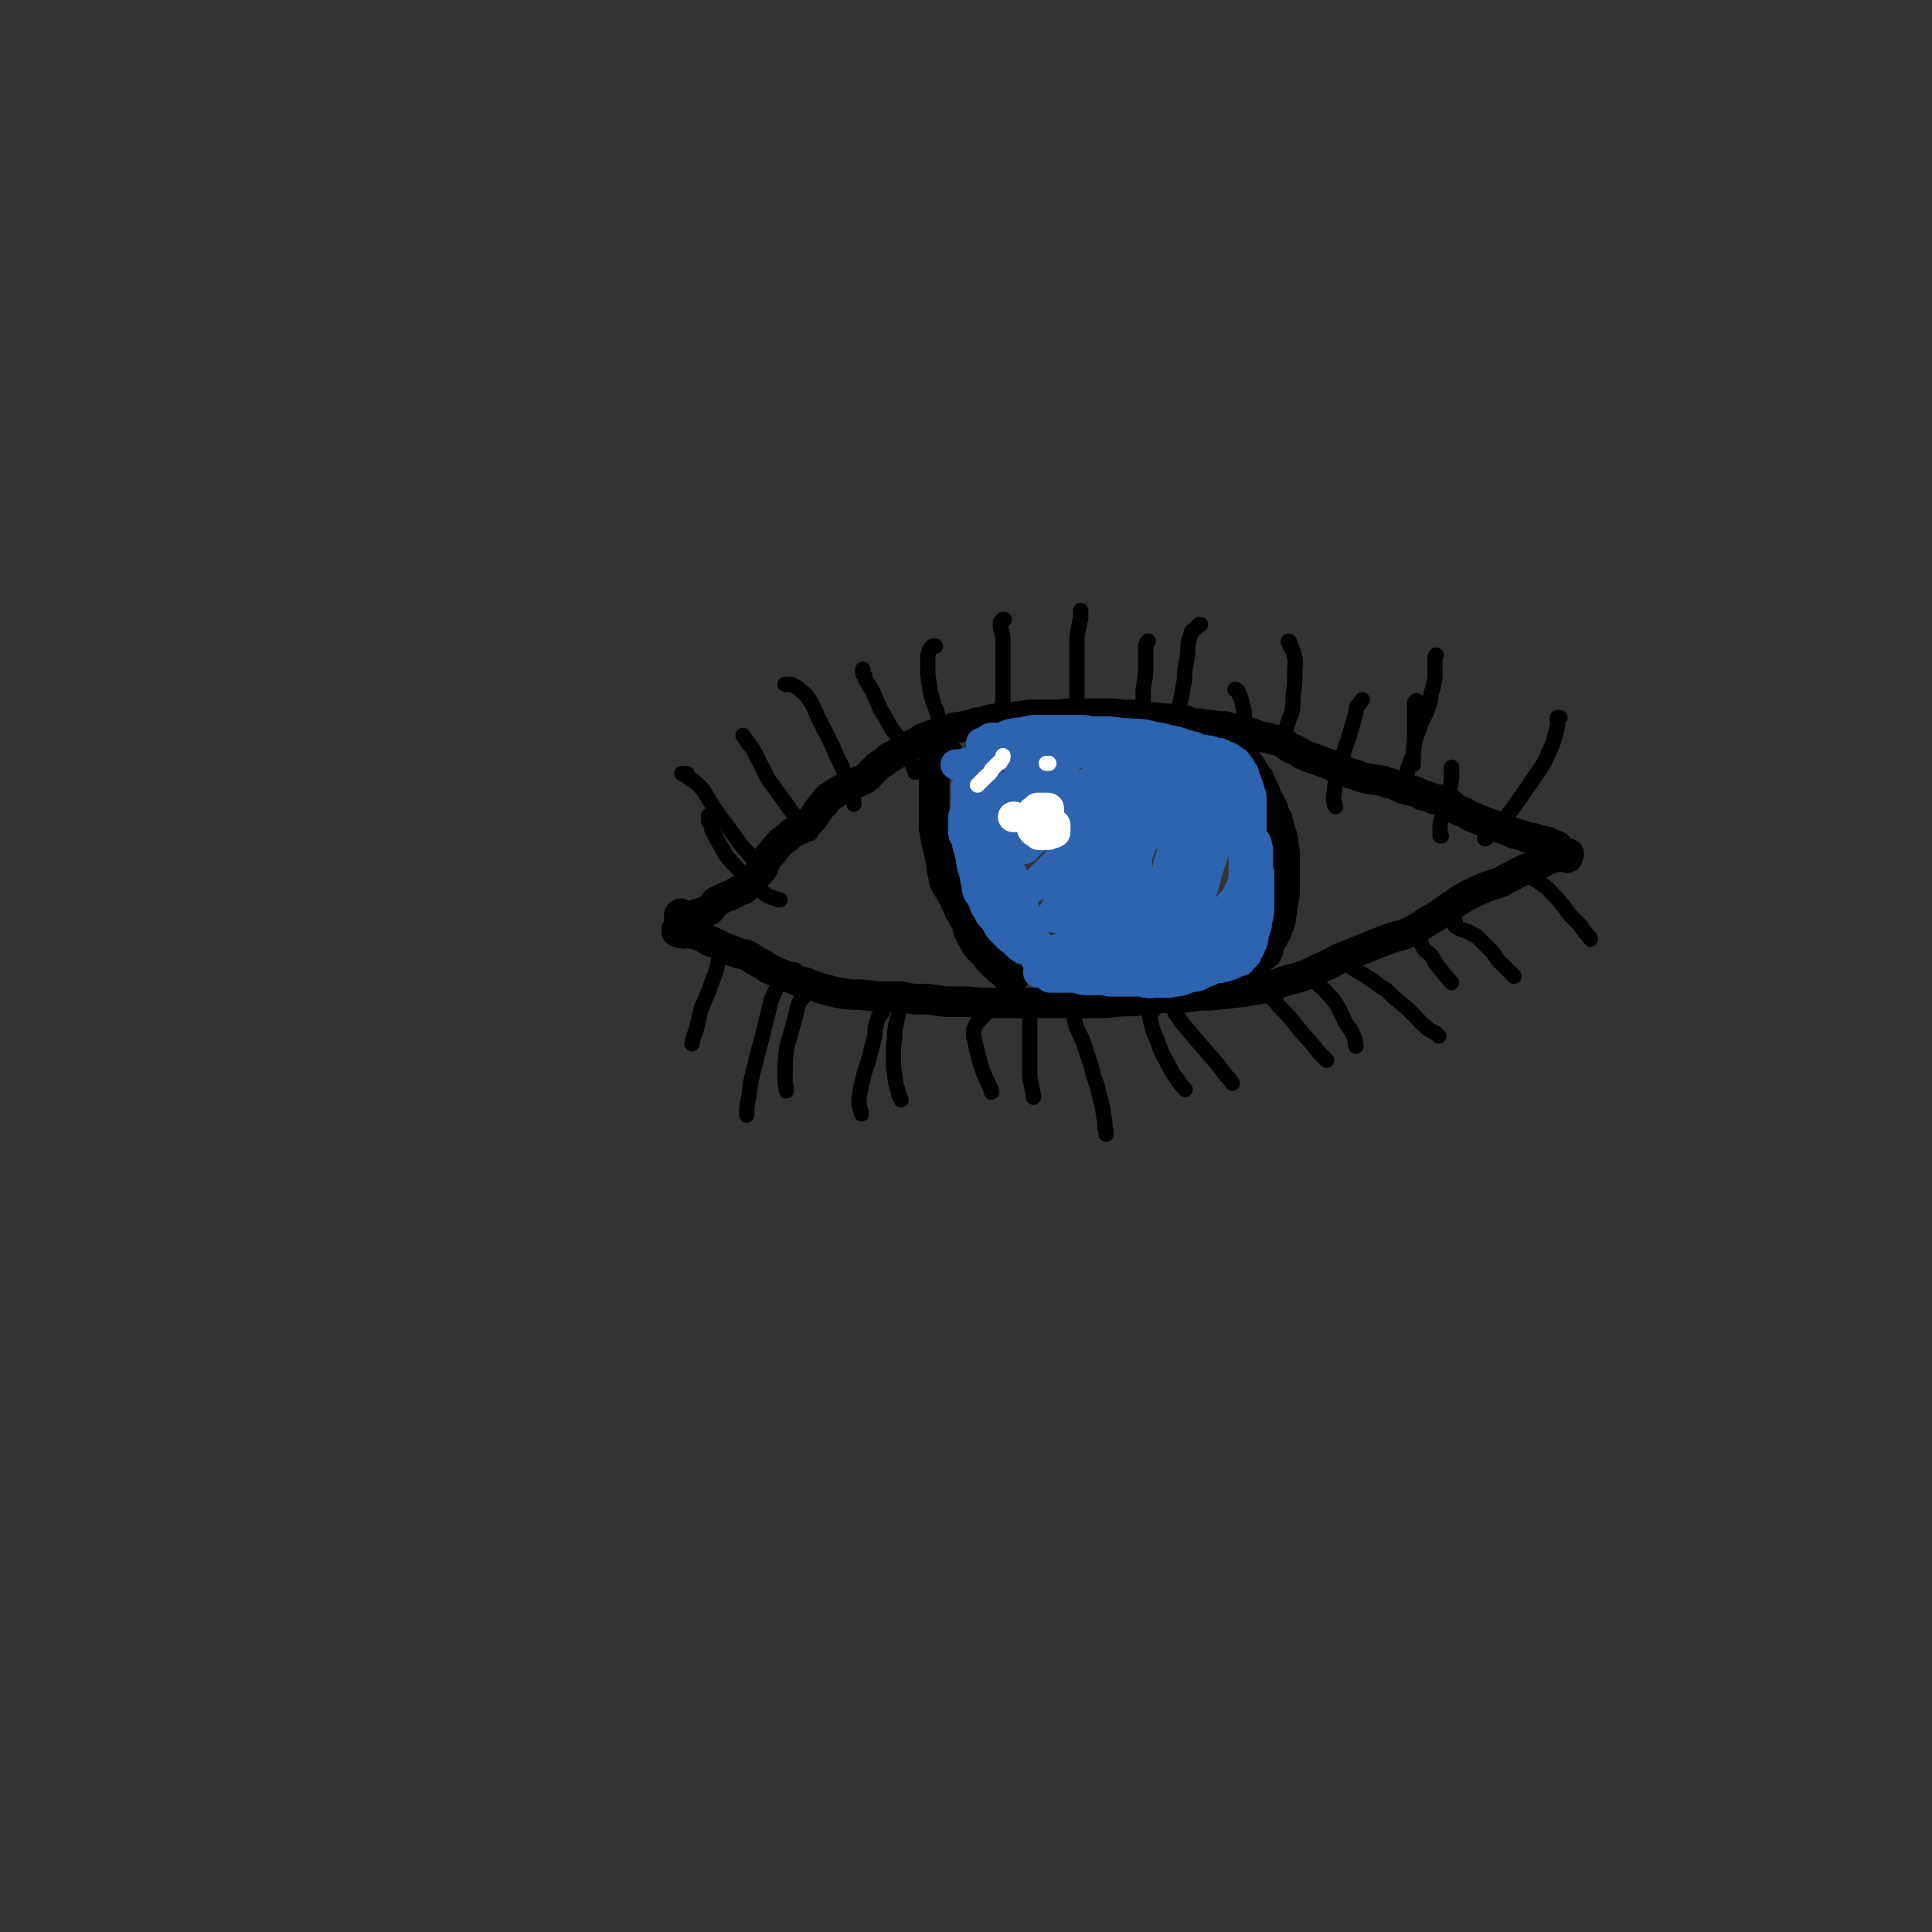 <svg viewBox='0 0 1516 1516' version='1.1' xmlns='http://www.w3.org/2000/svg' xmlns:xlink='http://www.w3.org/1999/xlink'><rect x="0" y="0" width="1516" height="1516" fill="#333333" stroke="none"/><g fill='none' stroke='#000000' stroke-width='24' stroke-linecap='round' stroke-linejoin='round'><path d='M534,717c0,0 0,0 0,0 0,1 -1,1 -1,1 0,1 0,1 0,1 0,1 0,1 0,1 1,1 1,0 3,0 1,0 1,0 3,0 3,-1 3,-1 6,-2 2,-1 2,-1 4,-1 2,-1 2,-1 5,-2 1,-1 2,0 3,-1 2,-2 1,-2 3,-4 1,-2 1,-2 3,-3 2,-1 2,-1 4,-2 2,-1 2,-1 5,-2 2,-1 2,-1 4,-2 3,-2 3,-2 7,-3 2,-2 2,-1 4,-3 3,-3 2,-4 5,-6 3,-4 3,-3 6,-7 2,-3 1,-3 3,-7 2,-3 2,-3 5,-6 2,-3 2,-3 4,-5 2,-2 2,-3 5,-5 3,-2 3,-2 6,-5 4,-2 4,-2 8,-4 2,-2 2,-2 5,-4 2,-2 2,-2 4,-4 2,-3 2,-3 4,-6 2,-3 2,-3 5,-6 1,-2 1,-2 3,-4 3,-2 3,-2 6,-4 3,-2 3,-2 6,-3 3,-1 3,-1 6,-3 3,-1 3,-1 6,-3 2,-1 2,-1 3,-1 2,-1 2,-1 3,-2 2,-1 2,-2 3,-3 2,-2 2,-2 3,-3 2,-2 2,-2 3,-3 3,-2 3,-2 6,-4 3,-3 3,-3 6,-4 3,-2 3,-2 6,-3 3,-2 3,-2 6,-4 3,-2 3,-2 6,-3 2,-1 2,-1 3,-2 2,-1 2,-2 3,-2 3,-1 3,-1 6,-2 2,-1 2,-1 4,-1 3,-1 3,-1 6,-2 4,-1 4,-2 8,-3 4,-1 4,0 7,-1 4,-1 4,-1 7,-1 2,-1 2,-2 4,-2 1,0 1,0 3,0 3,-1 3,-1 6,-2 4,-1 4,-1 8,-1 6,-1 6,0 11,-1 4,-1 4,-1 7,-1 4,-1 4,-1 8,-1 4,0 4,0 8,0 6,0 6,0 11,0 5,0 5,-1 11,-1 4,0 4,0 9,0 4,0 4,0 8,0 6,0 6,0 12,0 6,0 6,0 11,1 5,0 5,0 9,0 4,0 4,0 8,1 5,1 5,1 10,1 5,1 5,1 10,1 6,1 6,0 12,1 3,1 3,1 5,2 4,1 4,1 8,1 4,1 4,1 8,1 6,1 6,1 11,1 4,1 4,1 8,2 4,1 4,0 7,1 4,2 4,2 8,3 5,2 5,2 11,3 5,2 5,1 10,3 5,2 4,3 8,5 5,2 5,2 9,5 5,2 5,2 11,4 5,2 5,2 11,4 6,3 5,3 11,5 5,2 5,2 9,3 5,2 5,2 10,3 6,1 6,1 12,2 4,2 4,1 9,3 3,1 3,2 7,3 3,1 4,1 8,2 3,1 3,1 6,3 5,1 5,1 9,3 4,1 4,0 8,1 2,1 2,1 5,3 1,1 1,2 3,3 2,1 2,1 4,2 2,1 3,1 5,2 3,2 3,2 5,3 3,1 3,1 5,2 3,1 3,1 5,2 6,2 6,2 11,4 2,1 2,1 5,2 1,0 1,0 3,1 2,1 2,1 4,2 3,0 2,1 5,1 2,1 2,1 5,2 3,1 3,0 6,1 3,1 3,1 6,2 2,0 2,0 5,1 2,1 2,1 4,2 1,0 1,0 3,1 1,1 1,2 2,3 1,1 1,1 1,1 1,1 1,1 2,2 1,1 1,1 2,2 0,0 1,0 1,1 -1,0 -1,-1 -2,-1 '/><path d='M531,729c0,0 0,0 0,0 0,1 0,1 0,1 0,1 0,1 0,1 0,0 0,0 0,0 2,1 2,1 4,1 2,1 2,0 5,0 3,0 3,1 6,1 3,1 3,1 5,2 3,1 3,2 5,3 2,1 3,1 5,2 3,1 3,2 6,3 5,2 5,2 10,4 5,2 5,1 10,3 4,2 4,3 8,5 4,2 4,2 8,5 5,2 5,2 9,4 5,2 5,2 10,4 5,2 5,2 10,3 4,2 4,2 8,3 5,2 5,2 10,3 7,2 7,2 15,3 7,1 7,0 14,1 5,0 5,1 10,1 8,0 8,0 15,0 6,0 6,1 13,2 6,0 6,0 11,0 7,1 7,1 14,2 8,0 8,0 15,0 7,0 7,1 14,1 8,0 8,0 16,0 7,0 7,0 14,0 7,0 7,0 13,0 7,0 7,0 13,0 8,0 8,0 16,0 7,0 7,0 15,0 9,0 9,0 18,-1 9,-1 9,0 18,-1 8,-1 8,-1 17,-2 8,0 8,0 16,0 7,-1 7,-1 15,-2 9,0 9,0 17,-1 9,-1 9,-1 18,-2 8,-2 8,-1 16,-3 9,-3 9,-3 18,-6 8,-2 8,-2 16,-5 8,-4 8,-4 17,-8 7,-4 7,-4 15,-7 7,-3 7,-3 15,-6 7,-3 7,-3 15,-6 8,-3 8,-2 16,-5 8,-4 8,-4 15,-9 9,-5 9,-5 17,-11 8,-5 8,-6 16,-10 6,-3 6,-3 13,-6 6,-2 6,-2 12,-4 3,-2 3,-2 5,-3 3,-1 3,-1 6,-3 4,-2 4,-2 8,-4 5,-2 5,-2 11,-4 4,-2 4,-3 8,-4 3,-1 3,-1 6,-2 2,0 2,-1 4,-1 1,0 1,0 2,0 0,0 1,0 1,0 0,0 0,0 0,0 1,0 1,0 2,-1 '/></g>
<g fill='none' stroke='#000000' stroke-width='12' stroke-linecap='round' stroke-linejoin='round'><path d='M570,748c0,0 0,0 0,0 0,0 0,0 0,0 0,0 0,0 0,0 -1,0 -1,0 -1,0 -1,0 -1,0 -2,1 -2,2 -2,2 -3,4 -2,7 -1,7 -4,14 -2,5 -2,5 -4,11 -3,7 -3,7 -6,14 -2,9 -2,9 -4,17 -2,5 -2,5 -3,10 0,0 0,0 0,0 '/><path d='M632,780c0,0 0,0 0,0 0,0 0,0 0,0 0,0 0,0 0,0 0,0 0,0 -1,1 -1,1 -1,1 -1,2 -1,1 -1,1 -2,2 -2,4 -2,4 -3,9 -2,8 -2,8 -4,15 -2,8 -3,8 -4,16 -1,10 -1,10 -1,20 0,4 0,4 1,9 0,1 0,1 0,2 '/><path d='M705,791c0,0 0,0 0,0 0,0 0,0 0,0 0,1 0,1 0,2 0,0 0,0 0,1 0,1 0,1 0,2 -1,4 -1,4 -2,8 -1,5 -1,5 -1,11 -1,7 -1,7 -1,13 0,8 0,8 1,16 1,7 1,7 3,13 0,3 1,3 2,6 '/><path d='M807,781c0,0 0,0 0,0 0,0 0,0 0,0 0,1 0,1 0,2 0,0 0,0 0,1 0,2 0,2 1,4 0,6 0,6 0,11 0,7 0,7 0,14 0,7 0,7 0,14 0,6 0,6 0,12 0,6 0,6 1,11 1,5 1,5 2,10 0,1 0,1 0,1 '/><path d='M905,793c0,0 0,0 0,0 -1,0 -1,0 -2,0 0,0 0,0 -1,0 0,0 0,0 0,0 0,1 0,1 0,2 0,1 0,1 0,2 1,5 1,5 2,9 2,6 2,6 4,10 2,6 2,6 4,11 3,5 3,5 5,9 3,6 3,6 7,11 2,4 3,4 6,8 '/><path d='M987,766c0,0 0,0 0,0 -1,1 -1,1 -2,2 -1,1 -1,1 -1,2 0,1 0,1 0,1 0,1 0,2 1,2 5,4 5,4 9,7 6,5 6,5 10,10 6,6 6,6 11,12 4,5 4,5 8,10 4,4 4,4 8,9 4,5 4,5 8,9 1,1 1,1 2,2 '/><path d='M1054,752c0,0 0,0 0,0 0,0 0,0 0,0 0,0 0,0 0,0 1,1 0,1 1,2 3,3 3,3 7,6 6,4 7,4 13,8 6,4 6,5 13,9 5,5 5,5 11,10 5,4 5,4 9,8 5,5 5,6 10,10 4,4 4,3 9,6 1,1 1,1 2,2 '/><path d='M1142,723c0,0 0,0 0,0 0,1 0,1 0,3 0,0 0,0 0,1 1,0 1,0 2,1 1,0 1,1 2,1 3,1 3,1 6,2 3,2 3,2 6,3 3,3 3,3 6,6 3,3 3,3 6,6 4,4 3,5 7,9 6,6 6,6 11,11 '/><path d='M1198,685c0,0 0,0 0,0 0,0 0,0 0,0 0,1 0,1 1,2 1,1 1,0 2,1 5,3 5,3 9,6 5,3 5,4 9,8 3,3 3,3 7,8 3,4 3,4 6,8 4,4 4,4 8,8 3,5 3,5 7,9 1,1 0,1 1,2 '/><path d='M1115,725c0,0 0,0 0,0 -1,1 -1,1 -2,2 -1,1 -1,1 -1,2 -1,1 -1,0 -1,1 0,1 0,1 0,2 0,1 0,1 0,1 1,2 1,2 2,3 2,4 2,4 4,8 3,4 4,3 7,7 3,5 2,5 6,9 4,6 4,5 8,10 1,1 1,1 1,1 '/><path d='M1028,758c0,0 0,0 0,0 0,1 0,1 0,1 0,1 0,1 0,2 0,2 1,2 1,4 1,2 1,2 3,4 1,3 2,3 4,5 3,3 3,2 5,5 4,4 4,4 7,8 4,7 4,7 7,14 4,7 5,6 8,14 1,3 0,3 1,6 '/><path d='M921,791c0,0 0,0 0,0 0,0 0,0 0,0 0,0 0,0 0,1 1,1 1,1 1,3 3,3 3,4 5,7 5,6 5,6 10,12 7,8 7,8 14,16 6,7 6,7 11,14 3,3 3,3 5,6 '/><path d='M843,797c0,0 0,0 0,0 0,0 0,0 0,1 0,0 0,0 0,0 0,1 0,1 0,2 0,2 1,2 1,4 2,5 2,5 4,9 3,7 3,7 5,14 3,8 3,8 5,17 3,8 3,8 5,17 2,7 2,7 3,14 1,5 1,5 1,10 1,2 1,2 1,5 '/><path d='M773,796c0,0 0,0 0,0 -1,1 -1,1 -1,1 -2,2 -2,2 -3,3 -1,2 -2,1 -3,4 -1,2 -1,2 -2,4 0,2 0,2 0,5 0,2 1,2 1,4 1,5 1,5 2,9 2,7 2,8 4,14 2,5 2,5 4,9 2,4 2,4 3,8 '/><path d='M692,795c0,0 0,0 0,0 -1,0 -1,0 -1,0 -1,1 0,1 -1,2 0,1 -1,1 -1,2 -1,3 -1,3 -2,7 -1,4 0,4 -1,9 -2,7 -2,7 -4,15 -2,8 -3,8 -5,17 -2,8 -2,8 -3,16 0,6 1,6 2,11 '/><path d='M624,761c0,0 0,0 0,0 -1,0 -1,0 -2,0 -1,0 -1,1 -1,1 -2,2 -3,2 -5,4 -2,3 -3,2 -5,6 -3,6 -3,6 -6,13 -2,8 -2,9 -4,17 -3,10 -2,10 -5,19 -3,12 -3,12 -6,24 -2,9 -1,9 -3,18 -1,6 -1,6 -1,12 '/><path d='M556,640c0,0 0,0 0,0 0,1 0,1 0,1 0,1 0,1 0,2 0,0 0,0 0,1 1,2 1,2 2,3 1,3 0,3 1,5 3,6 3,6 6,11 4,6 3,7 8,12 6,7 6,7 13,13 8,7 7,8 15,14 5,3 5,2 10,4 1,0 1,0 1,0 '/><path d='M539,607c0,0 0,0 0,0 -1,0 -1,0 -2,0 0,0 0,0 -1,0 0,0 0,0 -1,0 0,0 0,0 0,0 0,0 0,0 0,0 1,1 1,0 2,1 3,2 3,2 6,4 3,2 3,2 6,5 4,4 4,5 7,10 5,8 5,8 10,15 6,8 6,8 12,16 4,6 4,6 9,11 1,2 1,2 3,4 '/><path d='M583,577c0,0 0,0 0,0 0,0 0,0 0,0 2,3 2,3 4,6 4,5 4,5 7,11 3,6 3,6 6,12 3,6 3,6 7,11 5,7 5,7 10,14 5,7 5,7 10,13 4,5 4,5 8,9 0,0 0,0 1,1 '/><path d='M616,537c0,0 0,0 0,0 0,0 0,0 0,0 1,0 1,0 2,0 2,0 3,0 5,1 4,2 4,3 8,6 4,4 4,5 7,10 3,6 2,6 6,13 3,7 4,7 7,14 4,7 3,8 7,15 3,6 3,6 5,12 2,5 2,5 3,10 2,4 2,4 3,9 1,2 1,2 1,4 '/><path d='M677,525c0,0 0,0 0,0 0,0 0,0 0,1 0,0 0,0 0,1 0,0 0,0 0,1 0,1 0,1 1,2 1,1 1,1 1,3 3,5 3,5 6,10 3,7 3,7 6,14 4,6 4,6 7,12 4,7 5,6 9,13 3,6 3,6 6,12 2,4 2,4 4,9 1,1 0,1 1,3 '/><path d='M788,486c0,0 0,0 0,0 0,0 0,0 -1,0 -1,1 -1,1 -1,1 -1,1 -1,1 -1,2 0,2 0,2 0,3 1,4 1,4 2,8 0,8 0,8 0,17 0,6 0,6 0,12 0,8 0,8 0,15 0,6 0,6 -1,12 0,6 0,6 -1,13 -1,4 -1,4 -3,9 0,2 0,2 -1,3 '/><path d='M734,507c0,0 0,0 0,0 0,0 0,0 -1,0 0,0 0,0 -1,0 -1,0 -1,1 -2,2 0,1 -1,1 -1,2 -1,4 -1,4 -1,7 0,5 0,5 0,11 1,7 1,7 2,14 2,7 2,8 5,15 2,7 2,7 5,13 3,7 3,7 6,13 1,2 1,2 3,4 '/><path d='M848,479c0,0 0,0 0,0 0,1 0,1 0,1 0,1 0,1 0,2 0,0 0,0 0,1 0,1 0,1 0,2 0,2 -1,2 -1,4 -1,5 -1,5 -2,11 0,7 0,7 0,15 0,5 0,5 0,10 0,5 0,5 0,10 0,7 0,7 0,13 0,6 1,6 1,12 '/><path d='M942,490c0,0 0,0 0,0 -1,0 -1,0 -1,0 -1,1 -1,1 -2,2 0,1 0,0 -1,1 -1,1 -1,1 -2,2 -1,1 -1,0 -1,1 -1,3 -1,3 -2,6 -1,5 -1,6 -1,11 -1,6 -1,6 -2,11 -1,6 0,6 -1,12 -2,8 -1,8 -3,15 -1,7 -1,7 -3,13 -1,6 -2,6 -3,12 -1,3 0,4 0,7 0,0 1,0 1,0 '/><path d='M1011,503c0,0 0,0 0,0 0,0 0,0 0,0 0,0 0,1 0,1 0,0 1,0 1,0 1,1 0,1 0,2 0,1 1,0 1,1 2,5 2,5 3,9 1,5 0,5 0,10 0,9 0,9 -1,18 -1,7 0,7 -1,14 -1,4 -2,4 -3,8 -1,3 -1,3 -2,6 -2,2 -2,2 -4,4 -2,3 -2,3 -4,5 -2,0 -2,-1 -4,-1 '/><path d='M901,503c0,0 0,0 0,0 0,1 -1,1 -1,1 -1,2 -1,2 -1,3 0,2 0,2 0,5 0,6 0,6 0,12 0,9 -1,9 -2,17 0,8 0,8 0,16 0,6 0,6 0,13 0,3 1,2 1,5 '/><path d='M969,541c0,0 0,0 0,0 0,0 0,0 0,0 1,0 1,0 2,1 1,0 0,1 1,2 2,5 2,4 3,9 1,5 2,5 1,11 -1,6 -1,6 -4,13 -1,5 -2,5 -4,10 -1,1 -2,1 -3,3 0,0 0,0 0,0 '/><path d='M1069,549c0,0 0,0 0,0 -1,1 -1,1 -2,3 -1,1 -1,1 -2,2 -1,2 -1,2 -1,5 -1,3 -1,3 -2,7 -2,7 -2,7 -4,14 -3,8 -3,8 -5,16 -2,7 -2,7 -4,14 -1,6 -2,6 -2,12 -1,4 -1,4 0,8 0,2 0,1 1,3 '/><path d='M1127,514c0,0 0,0 0,0 0,1 -1,1 -1,2 0,1 0,1 0,3 0,2 0,2 0,4 0,4 0,4 0,8 -1,7 -1,7 -3,13 -1,7 -1,7 -3,13 -2,5 -2,4 -4,9 -2,4 -2,4 -3,8 -2,4 -2,4 -3,9 -1,4 -1,5 -1,9 0,4 0,4 0,8 '/><path d='M1112,550c0,0 0,0 0,0 -1,0 -1,0 -1,0 -1,1 -1,1 -1,2 0,0 0,0 0,1 0,3 0,3 0,6 0,3 0,3 0,7 0,6 0,6 0,11 0,7 0,7 -1,14 -1,5 -2,4 -3,9 -2,4 -1,4 -2,8 -1,3 -1,3 -2,7 -1,2 -1,2 -1,5 0,1 0,2 0,3 0,0 0,0 0,0 '/><path d='M1139,602c0,0 0,0 0,0 0,1 0,1 0,2 0,1 0,1 0,2 0,0 0,0 0,1 0,1 0,1 0,2 0,1 0,1 0,2 -1,8 -2,8 -3,15 -2,6 -2,6 -4,12 -1,5 -1,5 -2,10 0,4 0,4 0,8 0,0 1,0 1,0 '/><path d='M1224,563c0,0 0,0 0,0 -1,0 -1,0 -2,0 0,0 0,0 0,0 0,0 0,0 0,0 0,1 0,1 0,2 0,3 1,3 0,5 -3,11 -2,11 -7,21 -5,12 -6,11 -13,22 -7,10 -7,10 -14,20 -5,7 -5,7 -11,13 -3,4 -3,4 -7,8 -2,2 -2,2 -4,4 0,0 -1,0 -1,0 '/></g>
<g fill='none' stroke='#000000' stroke-width='24' stroke-linecap='round' stroke-linejoin='round'><path d='M737,592c0,0 0,0 0,0 0,0 0,0 0,0 -1,0 -1,0 -1,0 0,0 0,0 -1,0 0,0 0,0 0,0 -1,1 -1,1 -1,2 0,0 0,0 0,1 0,1 -1,1 -1,2 0,2 0,2 0,3 0,2 0,2 0,5 0,1 0,1 0,2 0,3 0,3 0,5 0,4 0,4 0,7 0,3 0,3 0,7 0,4 0,4 0,9 0,3 0,3 0,7 0,3 0,3 0,6 0,3 0,3 1,7 0,3 1,3 1,6 1,4 1,4 2,8 1,5 1,5 2,10 0,3 0,3 1,7 1,3 0,4 2,7 0,2 1,2 2,4 2,3 2,3 3,5 2,3 2,3 3,6 2,3 2,3 3,7 2,2 2,2 3,5 2,3 2,3 3,6 1,2 0,2 1,4 1,2 1,2 2,3 0,2 0,2 1,3 1,2 1,2 2,3 1,2 0,2 2,4 1,1 1,1 3,3 1,1 1,1 3,3 1,1 1,1 2,3 1,1 1,1 3,3 1,1 1,1 3,3 1,1 1,1 3,3 1,1 1,0 2,1 2,1 1,1 3,3 0,0 0,0 1,1 1,1 1,1 2,2 0,0 0,0 1,0 1,0 1,0 2,0 0,0 0,0 0,0 '/><path d='M973,584c0,0 0,0 0,0 0,0 0,0 0,0 0,-1 0,-1 0,-2 0,0 0,0 0,0 0,-1 0,0 0,0 0,1 0,1 0,1 0,1 0,1 0,2 0,1 0,1 0,2 1,3 1,2 3,4 1,3 1,3 2,6 2,3 2,2 4,5 1,3 1,3 3,5 1,2 1,2 3,4 1,4 1,4 3,7 2,4 2,4 3,8 3,5 3,4 5,9 1,4 1,4 3,7 1,4 1,4 2,8 1,3 1,3 2,6 1,4 1,4 1,7 1,5 1,5 1,9 0,4 0,4 0,9 0,4 0,4 0,8 0,2 0,2 0,5 0,2 0,2 0,5 0,3 0,3 -1,6 0,3 0,3 -1,7 0,3 0,3 -1,6 0,3 0,3 -1,7 -1,2 -1,2 -2,4 0,2 0,2 -1,3 -1,2 -1,2 -2,4 0,0 -1,0 -1,1 -1,1 -1,1 -1,2 -1,1 -1,1 -1,1 -1,1 -1,1 -1,2 0,1 0,1 0,1 0,1 0,1 0,2 0,1 0,1 -1,3 -2,2 -2,1 -4,3 '/></g>
<g fill='none' stroke='#2D63AF' stroke-width='24' stroke-linecap='round' stroke-linejoin='round'><path d='M750,600c0,0 0,0 0,0 0,0 0,0 0,0 0,0 0,0 0,0 1,0 1,0 2,0 0,0 0,0 1,0 2,0 2,0 4,-1 2,0 2,-1 5,-1 3,-1 3,-1 6,-2 4,-1 4,-1 8,-1 6,-1 6,-1 11,-2 5,0 5,0 9,0 3,0 3,0 6,0 3,0 3,0 6,0 3,0 3,0 5,0 4,0 4,0 8,0 3,0 3,-1 6,-1 4,0 4,0 8,0 3,0 3,0 6,0 3,0 3,-1 6,-1 1,-1 1,0 3,0 2,0 2,0 5,0 3,0 3,0 6,0 3,0 3,0 6,0 3,0 3,0 6,0 3,0 3,0 6,0 3,0 3,0 6,0 1,0 1,0 3,0 2,0 2,0 4,0 3,0 3,0 5,0 3,0 3,0 6,0 3,0 3,0 6,0 4,0 4,0 8,0 2,0 2,0 5,0 3,0 3,0 6,0 1,0 1,0 3,0 1,0 1,0 3,0 1,0 1,0 3,0 1,0 1,0 3,0 1,0 1,0 3,0 1,0 1,0 3,0 1,0 1,0 2,0 1,0 2,0 2,0 -1,0 -2,0 -3,0 -2,0 -1,-1 -3,-1 -3,-2 -3,-2 -6,-3 -5,-2 -5,-2 -9,-3 -5,-2 -5,-2 -11,-3 -7,-2 -7,-2 -14,-3 -7,-2 -7,-2 -13,-2 -7,-1 -7,0 -13,-1 -7,-1 -7,-1 -13,-1 -4,0 -4,0 -8,0 -3,0 -3,-1 -7,-1 -2,0 -2,0 -4,0 -3,0 -3,0 -6,0 -3,0 -3,0 -6,0 -3,0 -3,0 -7,0 -2,0 -2,0 -5,0 -3,0 -3,0 -7,0 -2,0 -2,0 -5,0 -2,0 -2,1 -5,1 -2,1 -2,1 -5,1 -3,0 -3,0 -5,1 -3,0 -2,0 -5,1 -2,1 -2,1 -5,2 -1,0 -1,0 -3,0 -2,0 -2,0 -3,0 -2,0 -2,0 -3,1 -1,0 -1,1 -2,2 0,0 0,1 -1,1 -1,0 -1,0 -2,0 0,0 -1,0 -1,0 0,0 1,0 2,0 1,0 1,0 2,0 3,0 3,-1 6,-1 3,0 3,0 6,0 5,0 5,0 10,0 4,0 4,0 8,0 5,0 5,1 10,1 5,0 5,0 10,0 7,0 7,1 13,1 5,0 5,0 9,0 5,0 5,0 9,0 4,0 4,0 7,0 4,0 4,1 8,1 4,0 4,0 7,0 3,0 3,0 6,0 3,0 3,0 6,0 3,0 3,0 5,0 3,0 3,0 5,0 3,0 3,0 5,0 3,0 3,0 6,0 2,0 2,0 4,0 3,0 3,0 5,0 2,0 2,0 5,0 1,0 1,0 3,0 1,0 1,0 2,0 3,0 3,1 5,1 1,0 1,0 3,0 2,1 2,1 4,2 3,1 3,0 6,1 2,0 2,0 5,1 2,1 2,1 5,1 2,1 2,1 4,2 1,1 1,1 3,1 1,1 1,1 3,2 1,1 1,1 3,2 1,1 0,1 1,2 1,1 1,1 2,2 0,1 0,1 1,2 1,2 1,2 2,3 0,2 0,2 0,3 1,2 1,2 2,3 0,2 1,2 1,3 1,3 1,3 2,6 1,3 1,3 1,7 0,3 0,3 0,6 0,2 0,2 0,5 0,2 0,2 0,4 0,3 0,3 0,5 0,2 0,2 0,4 0,1 0,1 0,3 0,2 0,2 0,4 0,2 0,2 0,4 0,3 0,3 0,6 0,3 0,3 0,6 0,3 0,3 0,5 0,2 0,2 0,4 0,3 0,3 0,5 0,2 0,2 -1,3 0,2 0,2 0,3 0,2 0,2 0,3 0,2 -1,2 -1,4 -1,3 -1,3 -2,5 0,3 1,3 0,6 -1,3 -1,3 -2,6 0,2 0,2 0,5 -1,2 0,2 -1,3 0,2 -1,2 -1,4 -1,1 -1,1 -2,2 0,1 -1,1 -1,1 -1,1 -1,1 -2,2 -1,1 -1,1 -1,1 -1,1 -2,1 -3,2 -1,1 -2,1 -3,2 -3,1 -3,1 -5,3 -3,2 -3,2 -5,3 -3,1 -2,2 -5,3 -1,1 -2,1 -3,1 -2,2 -2,2 -3,3 -2,2 -1,2 -3,3 -3,2 -3,2 -6,3 -1,1 -1,1 -3,2 -2,1 -2,1 -4,2 -2,0 -1,0 -3,1 -3,1 -3,1 -5,2 -2,0 -2,1 -4,1 -2,0 -2,0 -4,0 -2,0 -2,0 -5,0 -2,0 -2,1 -3,1 -3,0 -3,0 -5,0 -2,0 -2,0 -4,0 -3,0 -3,0 -5,0 -2,0 -2,0 -3,0 -3,0 -3,0 -5,0 -1,0 -1,0 -3,0 -3,0 -3,0 -5,0 -3,0 -2,-1 -5,-1 -2,0 -2,0 -4,0 -3,0 -3,0 -5,0 -1,0 -1,0 -3,0 -1,0 -2,0 -3,0 -2,0 -2,-1 -4,-1 -2,-1 -2,0 -4,-1 -2,-1 -2,-1 -5,-2 -2,0 -2,0 -4,-1 -2,-1 -2,0 -5,-1 -2,0 -2,0 -3,0 -2,0 -2,0 -3,0 -2,0 -2,0 -3,0 -2,0 -2,0 -3,0 0,0 0,0 -1,0 -1,0 -2,0 -1,0 1,0 2,0 4,0 2,0 2,-1 4,-2 3,0 3,0 5,0 2,0 2,0 4,0 3,0 3,0 5,0 3,0 3,0 5,0 2,0 2,0 4,0 4,0 4,0 8,1 5,1 5,1 10,1 5,1 5,1 9,2 4,1 4,1 8,2 3,0 3,0 6,1 3,1 3,1 7,2 3,0 3,1 6,1 3,1 3,0 7,0 4,0 4,0 8,0 3,0 3,0 7,-1 3,0 3,0 6,-1 3,-1 3,-1 5,-2 3,-1 3,0 6,-1 3,-1 3,-1 6,-3 4,-1 4,-1 7,-3 4,-1 4,0 7,-1 4,-1 4,-1 7,-2 2,-1 2,-1 4,-2 1,-1 1,-1 3,-1 1,-1 1,-1 2,-2 1,-1 1,-1 3,-3 0,-1 0,-1 1,-3 1,-1 1,-1 2,-3 0,-1 0,-1 1,-3 1,-1 1,-1 1,-3 1,-2 0,-2 1,-5 1,-3 1,-3 2,-6 0,-3 0,-3 1,-6 1,-4 1,-4 1,-8 0,-3 0,-3 0,-7 0,-2 0,-2 0,-5 0,-2 0,-2 0,-3 0,-3 0,-3 0,-5 0,-3 0,-3 0,-6 0,-3 -1,-3 -1,-7 0,-3 0,-3 0,-6 0,-3 0,-3 0,-6 0,-2 -1,-2 -1,-3 0,-1 0,-1 0,-2 0,-1 -1,-1 -1,-1 0,-1 0,-1 -1,-2 0,0 -1,0 -1,0 -1,0 -1,-1 -1,-1 -1,0 -1,0 -1,0 -1,0 0,0 0,1 0,1 0,1 0,2 0,0 0,0 0,1 0,2 0,2 0,3 0,2 0,2 0,4 0,4 0,4 0,8 0,4 0,4 -1,9 -1,3 -1,3 -3,7 -1,4 -1,4 -3,8 -2,4 -2,3 -5,7 -2,4 -2,4 -5,8 -3,2 -3,2 -5,4 -4,3 -4,3 -8,5 -3,2 -3,3 -7,5 -3,2 -3,2 -6,3 -3,1 -3,1 -6,2 -4,1 -4,1 -7,2 -3,0 -3,0 -6,1 -3,1 -3,1 -6,1 -4,1 -4,1 -7,2 -3,1 -3,1 -6,2 -3,0 -3,0 -5,1 -3,1 -3,1 -6,2 -4,1 -4,1 -7,2 -3,2 -2,2 -5,3 -3,1 -3,1 -5,2 -3,1 -2,2 -5,3 -2,1 -2,0 -4,1 -2,1 -2,1 -3,2 -3,1 -3,0 -5,1 -1,1 -1,1 -2,2 -2,1 -2,0 -4,1 -1,1 -1,1 -2,2 -1,1 -1,1 -3,1 -1,1 -1,1 -2,1 -1,0 -1,0 -3,0 -1,0 -1,0 -3,0 -1,0 -1,0 -1,0 -2,0 -2,0 -3,0 -1,0 -1,0 -2,0 -2,0 -2,0 -3,0 -1,0 -1,0 -1,0 -1,0 -1,0 -2,0 -1,0 -1,-1 -1,-1 -1,-1 -1,-1 -2,-1 -1,-1 -1,-1 -2,-2 0,0 0,0 -1,-1 -1,-1 -1,-1 -2,-2 0,-2 0,-2 -1,-3 -1,-2 -1,-1 -1,-3 -1,-2 -1,-2 -2,-4 0,-2 0,-2 -1,-3 0,-2 0,-2 -1,-3 -1,-2 -1,-2 -2,-4 -1,-1 -1,-1 -1,-3 -1,-1 -1,-1 -2,-3 -1,-1 -1,-1 -1,-3 -1,-1 -1,-2 -2,-3 -1,-3 0,-3 -2,-5 -1,-2 -1,-2 -3,-5 -1,-2 -1,-2 -3,-5 -1,-3 -1,-3 -3,-5 -1,-2 -1,-1 -3,-3 -2,-1 -2,-1 -4,-3 -1,-1 -1,-1 -3,-3 -1,-1 -2,-1 -3,-3 -1,-1 -1,-1 -2,-3 -2,-3 -2,-3 -3,-6 -1,-2 -1,-2 -2,-5 0,-3 0,-3 -1,-7 -1,-3 -1,-3 -2,-6 0,-3 0,-3 -1,-6 0,-2 0,-2 -1,-4 0,-2 0,-2 0,-4 -1,-2 -1,-2 -1,-4 0,-3 -1,-3 -1,-6 0,-2 0,-2 0,-4 0,-3 0,-3 0,-5 0,-3 0,-3 0,-6 0,-2 0,-2 0,-5 0,-1 0,-1 0,-3 0,-1 1,-1 1,-2 0,-1 0,-1 0,-1 1,-1 1,0 2,0 1,0 1,0 1,0 2,1 2,1 2,2 1,2 1,2 2,3 1,3 1,3 2,6 2,3 3,3 4,7 3,8 3,8 5,16 3,9 2,9 5,18 3,9 4,9 7,18 2,6 2,6 5,13 2,6 2,6 4,13 2,5 2,4 3,9 1,3 1,3 2,6 0,2 1,2 1,3 1,2 0,2 1,3 0,1 1,0 1,1 1,1 1,1 1,2 0,1 0,1 0,1 0,1 0,1 0,2 0,0 0,-1 -1,-1 -1,0 -1,0 -2,-1 -1,-1 -1,-1 -1,-1 -2,-1 -2,-1 -4,-2 -2,-1 -2,-2 -4,-3 -3,-2 -3,-1 -5,-3 -4,-3 -3,-3 -7,-6 -2,-2 -2,-2 -4,-4 -3,-3 -3,-3 -5,-7 -2,-2 -2,-2 -3,-5 -2,-2 -2,-2 -3,-4 -1,-2 -1,-2 -2,-3 -1,-2 -1,-2 -2,-3 0,-2 -1,-2 -1,-4 -1,-2 -1,-2 -2,-5 -1,-2 -1,-2 -2,-5 -1,-3 -1,-3 -2,-7 0,-3 0,-3 0,-6 -1,-4 0,-4 -1,-8 0,-3 -1,-3 -1,-5 -1,-3 -1,-3 -1,-6 -1,-3 -1,-3 -2,-6 0,-4 0,-4 0,-9 0,-4 0,-4 0,-8 0,-3 0,-3 0,-6 0,-2 0,-2 0,-4 0,-1 0,-1 0,-2 1,-1 1,-1 2,-1 0,0 0,0 1,0 1,0 1,0 2,0 0,0 0,0 1,0 1,0 1,0 1,0 1,1 1,1 1,1 1,1 1,1 1,3 1,2 1,2 1,4 1,4 2,3 3,7 1,6 1,6 2,13 2,8 1,8 3,16 1,11 1,11 3,22 1,8 1,8 4,16 2,8 2,7 5,15 2,6 2,6 5,11 1,4 1,4 3,7 1,2 1,2 2,4 1,1 1,1 2,3 0,1 0,1 1,2 0,1 1,1 1,2 0,0 0,1 0,1 -1,0 -2,-1 -3,-2 -2,-2 -2,-2 -3,-3 -2,-2 -3,-2 -5,-4 -2,-2 -2,-2 -4,-4 -3,-3 -3,-3 -5,-7 -2,-3 -2,-3 -5,-6 -2,-4 -2,-4 -4,-7 -1,-3 -1,-4 -3,-7 -1,-3 -2,-2 -3,-5 -1,-3 0,-4 -1,-7 -1,-3 -1,-3 -1,-6 -1,-3 -1,-3 -2,-6 -1,-4 -1,-4 -1,-7 -1,-3 -1,-3 -2,-7 -1,-3 -1,-3 -1,-6 -1,-2 -1,-2 -2,-4 -1,-1 -1,-1 -1,-3 0,-2 0,-2 0,-4 0,-3 0,-3 0,-6 0,-3 0,-3 1,-5 1,-3 1,-3 2,-5 0,-2 0,-2 1,-4 1,-2 1,-2 2,-3 0,-1 0,-1 0,-2 1,-1 1,-1 2,-2 0,0 0,0 1,0 1,0 1,-1 3,-1 2,0 2,0 4,0 3,-1 3,-1 7,-2 3,-1 3,0 7,-1 3,0 3,0 6,-1 3,0 3,0 7,-1 2,-1 2,-1 4,-2 1,-1 1,0 3,-1 1,-1 1,-2 3,-3 2,-1 2,-2 4,-3 2,-1 2,0 4,-1 1,-1 1,-1 3,-1 3,-1 3,-1 6,-2 2,0 2,0 4,-1 1,0 2,0 3,0 1,0 1,0 2,1 0,0 0,0 0,1 0,1 0,1 -1,2 0,1 -1,1 -2,1 -2,2 -2,2 -4,4 -3,1 -3,1 -6,2 -2,2 -2,2 -4,3 -3,2 -3,2 -5,4 -2,1 -2,1 -4,3 -1,1 -2,1 -3,3 -1,2 -1,3 -2,5 -1,3 -1,3 -1,6 -1,3 -1,3 -2,6 0,3 -1,3 -1,5 0,2 0,2 0,4 0,1 0,1 0,2 0,1 0,1 0,2 0,1 1,1 2,2 0,0 0,-1 1,-1 1,0 1,0 1,0 2,0 2,0 3,0 3,-1 3,-1 5,-2 7,-2 7,-1 13,-4 13,-7 12,-7 24,-14 10,-6 10,-6 20,-12 6,-3 6,-3 12,-6 4,-2 4,-2 7,-3 2,-1 2,-1 3,-2 1,0 1,0 2,0 1,0 1,0 2,0 0,0 -1,0 -1,0 -1,0 -1,0 -2,0 -1,0 -1,0 -1,0 -5,1 -5,1 -9,2 -4,1 -5,0 -9,1 -5,2 -5,2 -9,4 -5,3 -5,3 -9,6 -7,5 -7,5 -13,10 -7,6 -7,6 -15,12 -4,3 -4,3 -9,6 -3,2 -3,2 -7,4 -2,2 -2,2 -3,3 -2,1 -1,1 -3,3 0,0 0,1 -1,1 -1,0 -1,0 -2,0 0,0 0,0 0,0 -1,-1 0,-1 0,-2 0,0 0,-1 0,-1 1,-2 1,-2 2,-3 1,-2 1,-2 2,-3 3,-3 3,-3 6,-6 4,-4 4,-4 9,-8 6,-4 6,-4 12,-8 7,-4 6,-5 12,-9 5,-3 5,-3 10,-6 6,-3 6,-3 13,-6 5,-3 5,-3 11,-6 4,-2 5,-2 9,-4 2,-2 2,-2 4,-4 2,-1 2,-2 3,-3 1,-1 1,-1 1,-1 0,0 -1,1 -2,2 -1,1 -1,2 -2,2 -5,3 -6,2 -11,4 -7,2 -7,2 -14,5 -9,3 -9,3 -18,8 -10,5 -10,5 -20,12 -7,5 -7,5 -14,11 -5,4 -5,4 -9,8 -3,3 -3,3 -6,5 -2,2 -2,2 -3,3 -1,1 -1,1 -1,2 0,0 0,1 0,1 2,-1 2,-1 4,-2 2,-1 2,-1 4,-2 2,-1 2,0 4,-1 5,-3 5,-3 10,-5 7,-3 7,-3 13,-7 7,-5 7,-5 14,-10 7,-5 7,-5 14,-9 8,-4 8,-4 15,-8 5,-2 5,-2 10,-4 4,-2 3,-3 7,-4 3,-1 3,-1 6,-2 3,-1 3,-1 5,-2 3,-1 3,-1 6,-2 2,0 2,0 4,0 2,0 2,0 3,0 1,0 1,0 2,0 1,0 1,0 2,0 0,0 -1,1 -1,1 -1,1 -1,1 -2,2 -2,1 -2,1 -4,3 -4,2 -4,2 -7,4 -5,4 -5,4 -11,9 -8,6 -8,6 -15,12 -10,9 -10,9 -19,17 -8,7 -8,7 -15,14 -8,6 -8,6 -16,14 -4,4 -4,4 -9,9 -2,2 -2,2 -5,5 -1,1 -1,1 -3,3 -1,1 -1,1 -2,2 0,0 0,1 -1,1 -1,0 -2,0 -1,0 0,0 1,0 2,-1 3,-1 3,-1 6,-2 4,-2 4,-2 9,-3 6,-2 6,-1 11,-3 7,-3 6,-4 12,-8 12,-7 12,-8 24,-14 11,-6 11,-5 22,-10 11,-6 11,-6 21,-12 7,-4 7,-4 13,-8 4,-2 4,-2 7,-5 1,-1 1,-1 2,-2 1,-1 1,-1 1,-1 1,-1 2,0 2,0 -1,1 -2,1 -3,2 -3,3 -2,3 -5,5 -4,3 -4,3 -9,6 -7,4 -8,3 -15,8 -11,6 -11,6 -20,14 -12,8 -11,9 -22,18 -8,6 -8,6 -15,12 -6,4 -6,4 -11,8 -3,3 -3,3 -6,6 -2,2 -2,2 -3,4 -1,2 -1,2 -3,3 0,1 0,1 -1,2 -1,1 -1,1 -1,2 0,0 0,1 0,1 1,1 1,1 3,1 2,0 2,0 4,0 3,-1 3,-1 6,-2 3,0 3,0 6,0 3,0 3,0 5,-1 4,-1 4,-1 8,-1 7,-1 7,-1 13,-2 6,-1 6,-1 12,-3 8,-2 8,-2 16,-4 9,-2 9,-2 18,-4 6,-2 6,-2 12,-4 4,-1 3,-2 7,-3 2,0 2,0 4,0 1,0 1,0 3,0 0,0 1,0 1,0 0,1 -1,1 -2,2 -1,1 -1,1 -2,1 -4,2 -4,2 -8,3 -6,2 -7,1 -12,3 -9,3 -9,4 -16,8 -10,5 -9,5 -19,10 -10,6 -10,6 -21,10 -7,3 -7,2 -14,5 -4,2 -4,2 -8,4 -4,1 -4,0 -8,1 -2,1 -2,1 -4,2 -2,1 -2,0 -4,1 -2,1 -2,1 -3,2 -1,1 -1,1 -3,1 -1,1 -3,0 -2,0 2,-1 4,-1 7,-2 3,0 3,0 6,-1 3,-1 3,-1 6,-2 4,0 4,-1 7,-1 5,-1 5,0 9,-1 7,-1 7,-1 14,-2 7,-2 8,-1 15,-3 7,-2 6,-3 12,-6 6,-3 6,-3 12,-7 6,-3 6,-3 11,-7 4,-3 3,-4 7,-7 3,-3 3,-3 6,-6 2,-3 3,-3 5,-6 2,-3 2,-3 4,-7 2,-5 2,-5 4,-11 1,-6 1,-6 3,-11 1,-3 1,-3 1,-6 0,-2 0,-2 0,-4 0,-2 0,-2 0,-4 0,-2 0,-2 0,-4 0,-3 0,-3 1,-5 1,-2 0,-2 1,-4 1,-1 1,-1 2,-2 1,-1 1,-1 2,-2 0,0 0,0 1,0 1,0 1,0 2,1 0,0 0,0 0,1 0,2 0,2 0,3 0,2 0,2 0,5 -1,8 -1,8 -3,17 -3,12 -4,12 -7,24 -4,13 -4,13 -8,25 -2,11 -2,11 -5,21 -1,4 -2,4 -4,8 -1,4 -1,4 -3,7 -1,2 -1,2 -3,3 -2,1 -2,2 -4,1 -4,0 -5,0 -9,-2 -3,-1 -4,-1 -7,-3 -3,-1 -3,-1 -6,-3 -2,-1 -2,-1 -4,-3 -3,-2 -4,-2 -6,-5 -3,-3 -3,-4 -5,-8 -3,-4 -3,-5 -5,-10 -2,-5 -3,-5 -4,-10 -2,-4 -2,-4 -2,-8 0,-3 0,-3 0,-6 0,-4 0,-4 1,-8 2,-5 2,-5 5,-10 2,-7 2,-7 5,-14 1,-3 2,-2 4,-5 2,-3 1,-3 3,-6 2,-2 2,-2 3,-3 2,-2 2,-2 5,-4 3,-1 3,-1 7,-3 5,-1 4,-2 9,-3 4,-1 4,0 8,-1 4,0 4,-1 7,-1 3,-1 3,0 6,0 3,0 3,0 7,0 6,0 6,0 13,1 5,1 5,1 10,3 4,1 3,2 7,4 2,1 3,1 4,3 2,2 1,3 2,5 1,4 1,4 2,8 0,7 0,7 0,13 0,6 -1,6 -2,12 -2,7 -2,7 -5,13 -2,5 -3,5 -7,10 -5,6 -5,5 -11,11 -4,4 -4,4 -8,7 -4,4 -4,4 -8,7 -3,2 -4,1 -7,3 -2,1 -2,1 -5,1 -2,1 -2,0 -4,0 -3,0 -3,0 -5,-1 -2,-1 -2,-2 -3,-3 -2,-5 -2,-5 -3,-10 -1,-6 0,-6 0,-12 0,-5 0,-5 0,-10 1,-5 1,-5 2,-9 1,-6 1,-6 3,-11 1,-6 1,-6 3,-11 1,-5 1,-5 3,-10 1,-3 2,-3 3,-6 2,-4 2,-4 4,-9 2,-3 2,-3 3,-6 1,-3 1,-3 3,-5 1,-2 1,-2 2,-3 1,-1 1,-1 2,-2 0,0 0,0 1,0 1,0 1,0 2,1 0,0 0,0 0,1 0,3 1,3 1,6 0,3 0,4 0,7 -1,7 -1,7 -2,14 -4,12 -3,13 -8,25 -4,10 -5,10 -10,19 -5,9 -5,9 -10,17 -2,4 -2,4 -6,8 -1,2 -1,2 -3,4 0,0 0,0 -1,0 -1,0 -1,0 -1,-1 -2,-4 -2,-4 -4,-9 -1,-3 -1,-3 -1,-7 -1,-4 -1,-4 -2,-8 -1,-3 -1,-3 -1,-6 -1,-2 -2,-2 -2,-4 0,-3 0,-3 0,-5 0,-4 0,-4 0,-7 0,-4 0,-4 0,-8 0,-4 0,-5 1,-8 1,-3 1,-3 2,-6 1,-3 1,-3 3,-6 2,-1 2,-1 3,-2 3,-2 3,-3 6,-5 3,-2 4,-2 7,-4 3,-3 3,-3 6,-6 2,-2 3,-2 5,-4 2,-1 2,-1 4,-3 1,-1 1,-1 3,-2 1,-1 1,-1 2,-1 2,-1 2,-1 4,-2 1,-1 1,-2 3,-3 2,-1 2,-1 5,-1 2,0 2,0 4,0 3,0 3,0 7,0 2,0 2,1 4,1 3,2 4,1 6,3 2,1 2,1 3,3 1,2 1,2 2,3 2,3 2,3 3,6 1,4 1,4 1,7 0,5 0,5 0,9 0,6 0,6 0,11 0,7 0,7 0,14 0,6 0,6 -1,11 -1,6 -1,7 -3,12 -1,5 -1,5 -4,10 -2,5 -2,5 -4,9 -3,3 -3,3 -6,6 -3,3 -4,2 -8,4 -3,2 -3,1 -6,2 -4,1 -4,1 -7,2 -4,0 -4,0 -8,0 -4,0 -4,0 -8,0 -5,0 -5,0 -10,0 -5,0 -5,0 -10,-1 -4,-1 -4,-1 -8,-1 -4,-1 -4,-1 -8,-2 -4,-1 -4,-1 -7,-3 -5,-3 -5,-4 -8,-8 -4,-5 -3,-5 -6,-10 -3,-4 -3,-4 -5,-8 -2,-4 -1,-4 -2,-7 0,-4 0,-4 0,-9 0,-5 0,-5 0,-10 0,-5 0,-5 1,-11 1,-4 2,-3 3,-7 2,-4 1,-4 3,-7 3,-3 3,-3 6,-6 4,-3 4,-3 8,-6 3,-2 3,-3 6,-5 3,-3 3,-3 6,-5 2,-1 2,-1 5,-3 4,-2 4,-2 9,-4 6,-3 6,-3 12,-5 5,-1 5,-1 10,-3 4,-1 4,-1 7,-3 3,-1 3,-1 6,-1 4,-1 4,-2 7,-2 3,0 3,0 7,0 3,0 3,0 6,0 1,0 1,0 3,0 2,1 2,1 3,2 1,1 2,1 2,1 1,1 1,1 1,2 0,1 0,1 0,2 0,0 0,0 0,1 0,1 0,1 -1,2 0,0 0,1 -1,1 -3,0 -3,0 -6,-1 -4,0 -4,-1 -8,-1 -3,-1 -4,0 -7,-1 -3,0 -3,-1 -6,-1 -3,0 -3,0 -7,-1 -4,0 -4,-1 -7,-1 -6,0 -6,0 -11,1 -5,0 -5,0 -9,2 -5,1 -5,1 -10,4 -6,3 -6,3 -11,7 -5,5 -5,5 -10,10 -4,4 -4,4 -8,9 -4,4 -5,4 -8,9 -3,7 -2,7 -4,14 -2,6 -2,6 -3,13 0,4 0,4 0,8 0,4 0,4 1,7 1,3 1,3 2,6 1,2 1,2 3,4 2,3 2,3 5,5 3,2 4,1 7,2 3,1 3,0 7,0 3,0 3,0 6,0 2,0 2,0 4,0 2,0 2,-1 3,-1 1,0 1,0 2,0 0,0 1,0 1,0 0,0 0,1 0,1 '/></g>
<g fill='none' stroke='#FFFFFF' stroke-width='24' stroke-linecap='round' stroke-linejoin='round'><path d='M795,641c0,0 0,0 0,0 0,0 0,0 0,0 0,0 0,0 0,0 0,0 0,0 1,0 0,0 0,0 0,0 '/><path d='M811,637c0,0 0,0 0,0 0,1 0,1 0,1 0,1 0,1 0,2 0,0 0,0 0,1 0,1 0,1 0,2 0,0 0,-1 1,-1 2,0 2,1 4,1 3,1 3,1 6,1 1,1 1,1 2,1 1,1 2,0 3,2 1,0 1,0 1,1 0,1 0,1 0,1 0,1 0,1 0,2 0,1 0,1 0,2 -1,1 -1,0 -3,1 -2,1 -2,1 -3,1 -2,0 -2,0 -3,0 -2,0 -2,0 -3,0 0,0 0,0 -1,0 -1,-1 -1,-1 -2,-2 -1,0 -1,0 -2,-1 -1,-1 -1,-1 -1,-2 0,-1 0,-1 0,-3 1,-4 1,-4 3,-8 0,-1 0,-1 0,-2 '/><path d='M817,639c0,0 0,0 0,0 -1,1 -1,0 -2,1 -1,1 -1,1 -1,2 -1,1 -1,1 -1,1 0,1 0,0 1,0 1,0 1,0 2,0 1,0 1,0 1,0 1,0 1,0 2,0 1,0 1,0 2,0 0,0 -1,0 -1,1 0,0 0,0 0,1 0,0 0,1 0,1 0,1 -1,1 -2,2 0,0 0,0 -1,1 -1,1 -1,1 -2,1 0,0 0,0 -1,0 -1,0 -1,0 -2,0 0,0 0,0 0,0 -1,0 0,0 0,-1 0,-2 0,-2 0,-4 0,-2 0,-2 0,-4 0,-2 1,-2 1,-4 0,-1 0,-1 0,-1 0,-1 0,-1 1,-2 1,0 1,0 1,0 1,0 1,0 2,0 0,0 0,0 0,0 1,0 1,0 2,0 1,0 1,0 2,0 0,0 0,0 1,0 0,0 0,0 0,0 1,0 1,0 1,1 0,1 0,1 0,2 0,0 0,0 0,1 0,1 0,1 -1,2 0,1 0,1 -1,2 -1,2 -1,2 -2,3 -1,1 -1,0 -2,1 -1,1 -1,1 -2,2 -1,1 0,1 -1,1 -1,1 -1,0 -2,0 -1,0 -1,0 -1,-1 -1,-1 -1,-1 -1,-3 0,-1 0,-1 0,-3 0,-1 0,-1 0,-3 0,-1 0,-1 0,-1 0,-1 0,-1 1,-1 1,0 1,0 2,0 '/></g>
<g fill='none' stroke='#FFFFFF' stroke-width='12' stroke-linecap='round' stroke-linejoin='round'><path d='M787,593c0,0 0,0 0,0 0,1 0,1 0,1 0,1 0,1 -1,2 -1,1 -1,1 -1,2 -1,0 -1,0 -2,1 -1,1 -1,1 -2,2 0,0 0,0 -1,1 -1,1 -1,1 -2,2 0,1 0,1 -1,2 -1,2 -1,1 -3,3 -3,3 -3,3 -5,5 -1,1 -1,1 -2,2 '/><path d='M823,599c0,0 0,0 0,0 -1,0 -1,0 -1,0 -1,0 -1,0 -1,0 0,0 0,0 0,0 0,0 0,0 0,0 0,0 0,0 0,0 '/></g>
</svg>